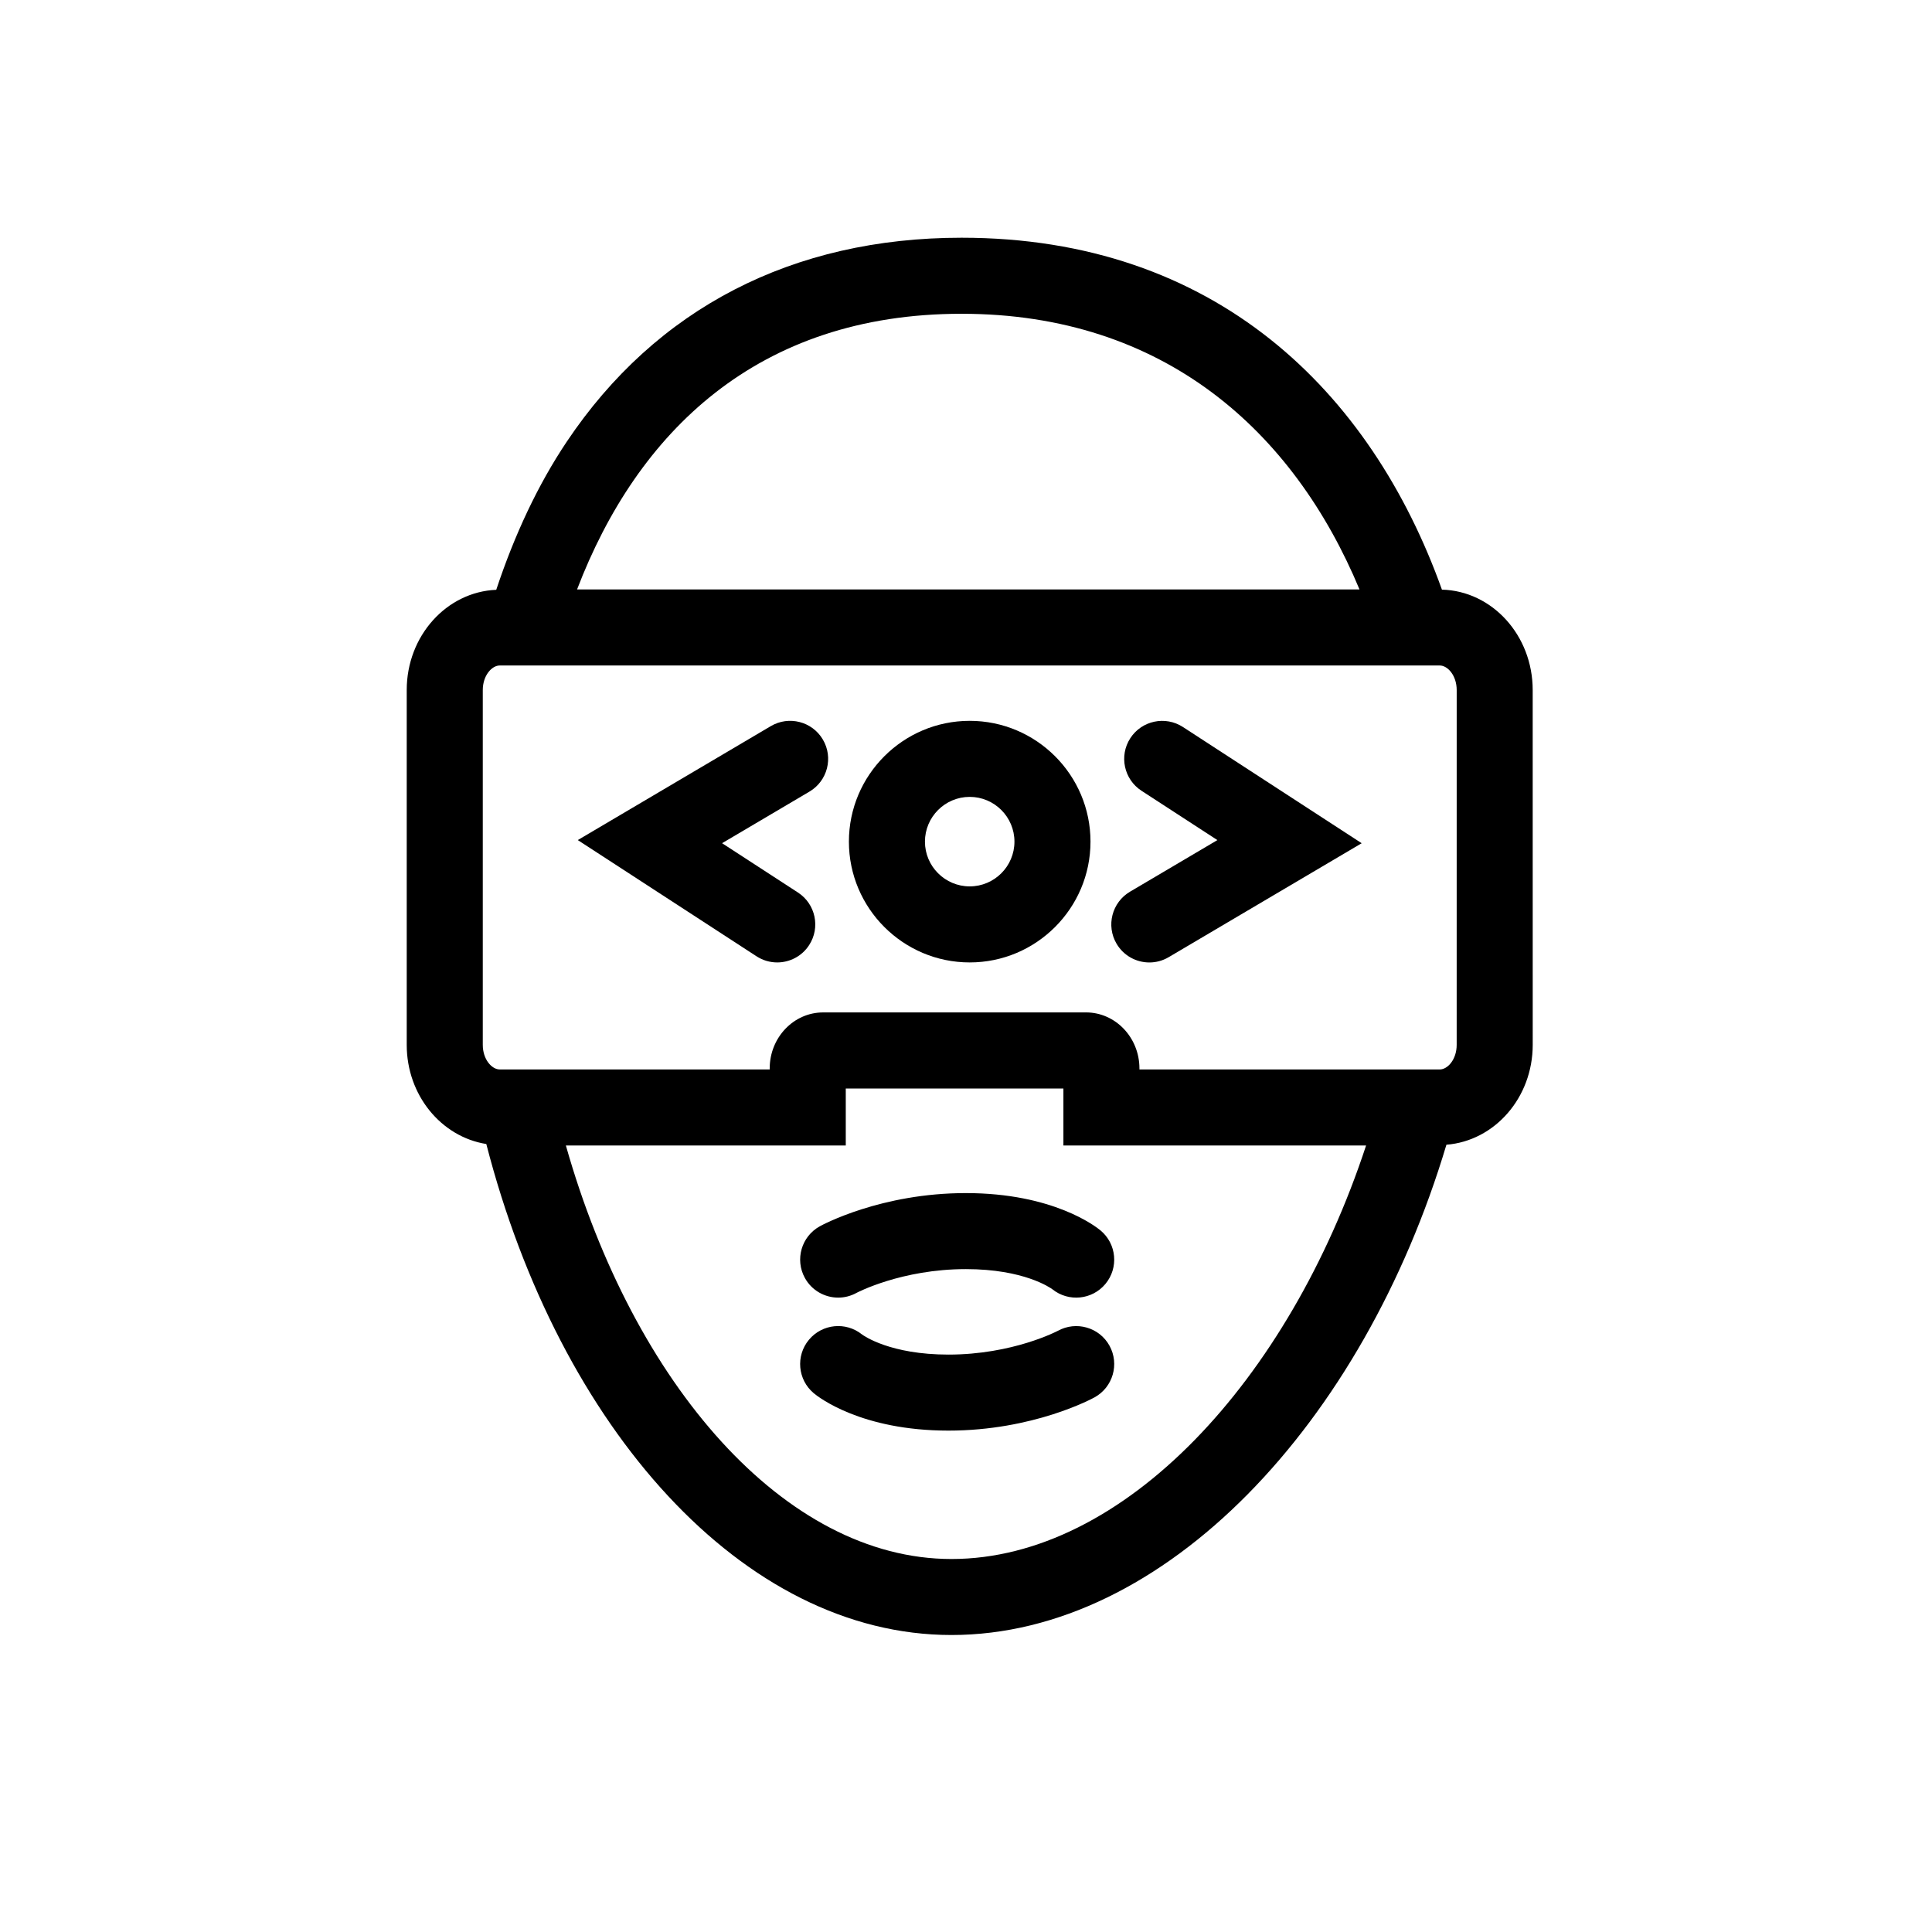 <?xml version="1.0" encoding="UTF-8"?>
<!-- The Best Svg Icon site in the world: iconSvg.co, Visit us! https://iconsvg.co -->
<svg fill="#000000" width="800px" height="800px" version="1.1" viewBox="144 144 512 512" xmlns="http://www.w3.org/2000/svg">
 <g>
  <path d="m526.13 300.27c-18.844-52.648-60.125-93.27-127.3-93.27-44.77 0-80.945 18.691-104.64 54.062-7.652 11.422-13.855 24.707-18.68 39.242-13.156 0.543-23.723 12.207-23.723 26.566v94.027c0 13.383 9.191 24.391 21.09 26.277 19.371 75.219 67.992 130.12 123.27 130.12 56.504 0 109.11-56.145 131.17-129.93 12.75-1.008 22.871-12.43 22.871-26.477l-0.008-94.027c0.004-14.484-10.742-26.254-24.055-26.602zm-127.3-73.117c53.707 0 88.027 31.207 105.45 73.051h-207.35c15.891-41.527 47.699-73.051 101.9-73.051zm-2.684 330c-44.152 0-84.266-46.359-102.18-109.58h74.172v-15.113h57.676v15.113h80.211c-20.473 62.215-64.238 109.58-109.88 109.58zm133.89-136.25c0 3.84-2.371 6.516-4.504 6.516l-79.57-0.004v-0.273c0-8.188-6.348-14.844-14.156-14.844l-69.672 0.004c-7.805 0-14.156 6.656-14.156 14.844v0.273l-71.531-0.004c-2.133 0-4.504-2.676-4.504-6.516v-94.023c0-3.84 2.371-6.516 4.504-6.516h249.09c2.133 0 4.504 2.676 4.504 6.516z"/>
  <path d="m400.98 335.03c-17.648 0-32.012 14.363-32.012 32.012 0 17.648 14.363 32.012 32.012 32.012 17.652 0 32.012-14.363 32.012-32.012 0-17.648-14.355-32.012-32.012-32.012zm0 43.871c-6.539 0-11.859-5.32-11.859-11.859 0-6.539 5.32-11.859 11.859-11.859s11.859 5.32 11.859 11.859c0 6.539-5.316 11.859-11.859 11.859z"/>
  <path d="m348.27 336.43-51.152 30.199 47.367 30.797c1.699 1.102 3.602 1.629 5.481 1.629 3.293 0 6.531-1.613 8.457-4.586 3.039-4.664 1.715-10.906-2.953-13.941l-20.113-13.074 23.156-13.672c4.793-2.832 6.383-9.008 3.551-13.801-2.824-4.789-9.004-6.383-13.793-3.551z"/>
  <path d="m443.55 339.62c-3.031 4.664-1.707 10.906 2.957 13.941l20.113 13.074-23.156 13.672c-4.793 2.832-6.387 9.008-3.559 13.801 1.879 3.184 5.238 4.957 8.691 4.957 1.742 0 3.5-0.453 5.113-1.402l51.152-30.199-47.367-30.797c-4.676-3.031-10.914-1.707-13.945 2.953z"/>
  <path d="m361.26 468.98c-4.871 2.684-6.644 8.816-3.961 13.688 1.832 3.332 5.281 5.215 8.832 5.215 1.641 0 3.309-0.402 4.852-1.254 0.117-0.059 11.922-6.301 29-6.301 15.367 0 22.383 4.953 22.922 5.352 4.273 3.414 10.516 2.805 14.035-1.414 3.566-4.273 2.988-10.625-1.289-14.188-1.215-1.012-12.535-9.895-35.668-9.895-22.484-0.012-38.074 8.438-38.723 8.797z"/>
  <path d="m424.34 496.68c-0.117 0.059-11.922 6.301-29 6.301-15.367 0-22.383-4.953-22.922-5.352-4.266-3.414-10.508-2.812-14.035 1.414-3.566 4.273-2.988 10.625 1.289 14.188 1.215 1.012 12.535 9.895 35.668 9.895 22.484 0 38.074-8.449 38.727-8.812 4.871-2.684 6.644-8.816 3.961-13.688-2.676-4.852-8.805-6.633-13.688-3.945z"/>
 </g>
</svg>